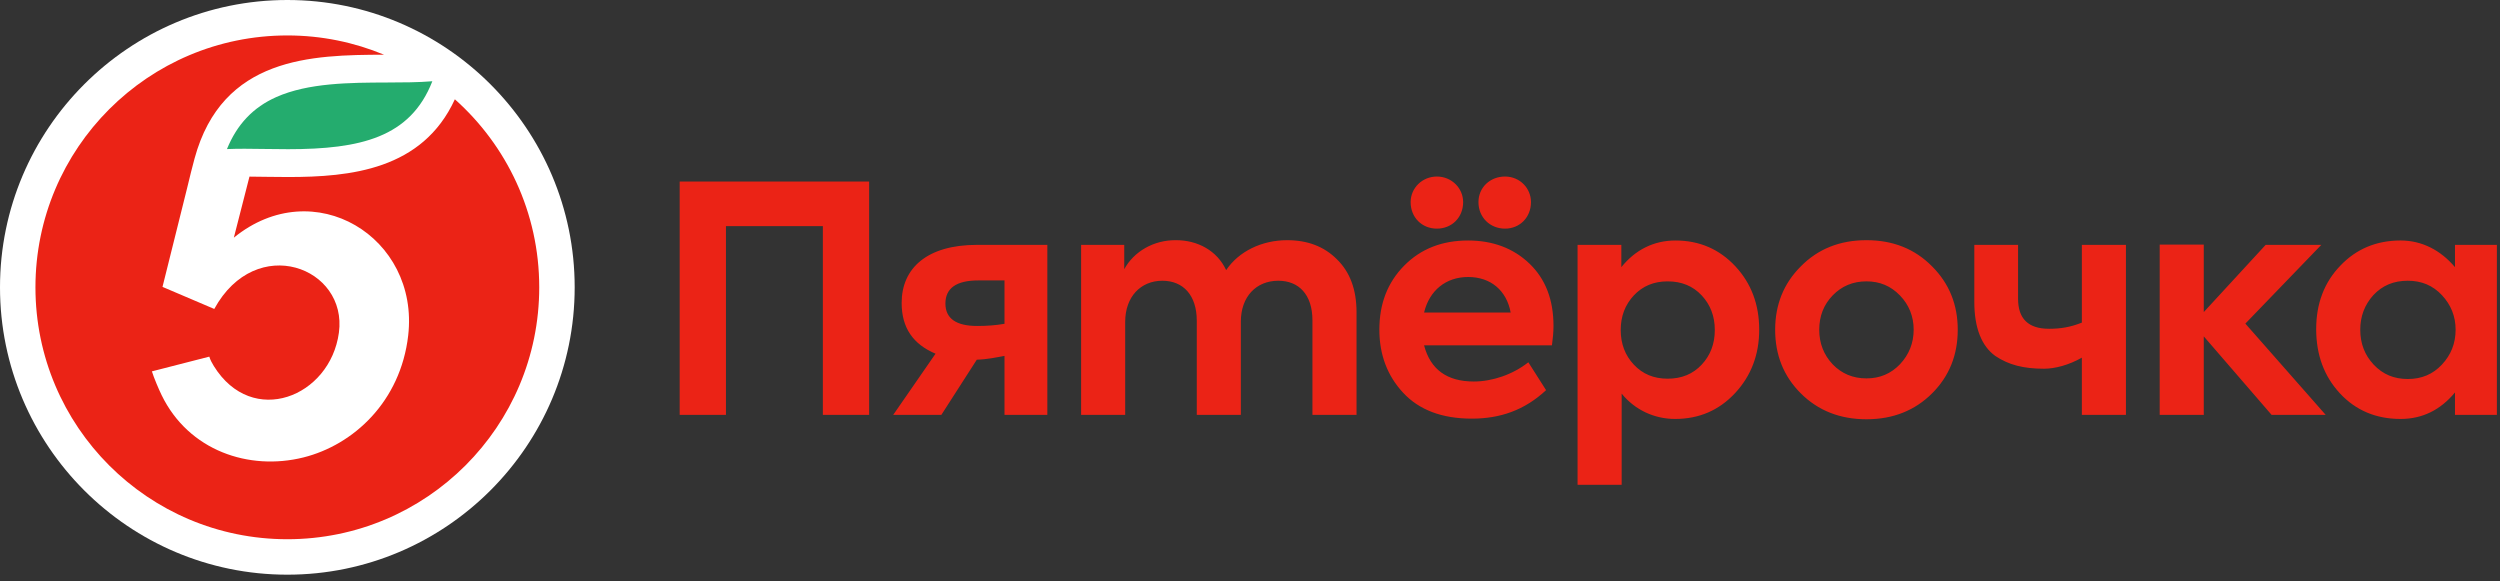 <?xml version="1.0" encoding="UTF-8"?>
<svg width="258px" height="60px" viewBox="0 0 258 60" version="1.1" xmlns="http://www.w3.org/2000/svg" xmlns:xlink="http://www.w3.org/1999/xlink">
    <rect x="0" y="0" width="258" height="60" fill="#333333" stroke="none"/>
    <!-- Generator: Sketch 55.2 (78181) - https://sketchapp.com -->
    <title>five</title>
    <desc>Created with Sketch.</desc>
    <g id="Page-1" stroke="none" stroke-width="1" fill="none" fill-rule="evenodd">
        <g id="five_LL" transform="translate(-506, -65)">
            <g id="top" transform="translate(250, 40)">
                <g id="logos" transform="translate(50, -0)">
                    <g id="five" transform="translate(206, 25)">
                        <path d="M70.143,42.817 L70.143,18.734 L89.695,18.734 L89.695,42.817 L84.919,42.817 L84.919,23.337 L74.918,23.337 L74.918,42.817 L70.143,42.817 Z M103.665,28.94 L100.955,28.94 C98.697,28.94 97.567,29.745 97.567,31.322 C97.567,32.868 98.664,33.64 100.858,33.64 C101.826,33.64 102.762,33.575 103.665,33.415 L103.665,28.94 Z M108.085,25.27 L108.085,42.816 L103.665,42.816 L103.665,36.728 C102.809,36.883 101.903,37.089 100.805,37.12 L97.147,42.816 L92.179,42.816 L96.548,36.501 C94.257,35.535 93.05,33.865 93.05,31.258 C93.05,27.684 95.663,25.27 100.826,25.27 L108.085,25.27 Z M137.961,26.75 C139.316,28.07 139.994,29.874 139.994,32.224 L139.994,42.816 L135.444,42.816 L135.444,33.06 C135.444,30.389 134.025,28.972 131.928,28.972 C129.637,28.972 128.056,30.615 128.056,33.191 L128.056,42.816 L123.507,42.816 L123.507,33.093 C123.507,30.485 122.12,28.972 119.959,28.972 C117.732,28.972 116.119,30.615 116.119,33.222 L116.119,42.816 L111.57,42.816 L111.57,25.27 L116.022,25.27 L116.022,27.781 C117.022,25.945 119.087,24.755 121.378,24.787 C123.571,24.787 125.604,25.849 126.539,27.878 C127.83,25.945 130.218,24.787 132.831,24.787 C134.929,24.787 136.638,25.43 137.961,26.75 Z M175.614,37.633 C176.517,36.667 176.968,35.475 176.968,34.059 C176.968,32.643 176.517,31.451 175.614,30.485 C174.711,29.52 173.549,29.037 172.097,29.037 C170.677,29.037 169.517,29.52 168.613,30.485 C167.709,31.451 167.257,32.643 167.257,34.059 C167.257,35.475 167.709,36.667 168.613,37.633 C169.517,38.599 170.677,39.081 172.097,39.081 C173.549,39.081 174.711,38.599 175.614,37.633 Z M179.098,27.491 C180.744,29.262 181.55,31.451 181.55,34.027 C181.55,36.603 180.712,38.793 179.066,40.563 C177.42,42.334 175.356,43.235 172.871,43.235 C170.71,43.235 168.716,42.293 167.355,40.623 L167.355,50.029 L162.805,50.029 L162.805,25.27 L167.322,25.27 L167.322,27.571 C168.766,25.774 170.677,24.819 172.904,24.819 C175.388,24.819 177.453,25.721 179.098,27.491 Z M192.617,39.05 C194.005,39.05 195.134,38.567 196.07,37.6 C197.006,36.603 197.49,35.411 197.49,34.028 C197.49,32.643 197.006,31.452 196.07,30.485 C195.134,29.52 194.005,29.036 192.617,29.036 C191.23,29.036 190.068,29.52 189.132,30.485 C188.197,31.452 187.745,32.643 187.745,34.028 C187.745,35.411 188.197,36.603 189.132,37.6 C190.068,38.567 191.23,39.05 192.617,39.05 Z M185.842,27.491 C187.616,25.689 189.875,24.787 192.617,24.787 C195.36,24.787 197.618,25.689 199.392,27.491 C201.167,29.262 202.039,31.452 202.039,34.028 C202.039,36.635 201.167,38.824 199.392,40.594 C197.618,42.365 195.36,43.268 192.617,43.268 C189.875,43.268 187.616,42.365 185.842,40.594 C184.067,38.824 183.196,36.635 183.196,34.028 C183.196,31.452 184.067,29.262 185.842,27.491 Z M214.847,25.27 L219.396,25.27 L219.396,42.817 L214.847,42.817 L214.847,36.911 C213.514,37.67 212.072,38.052 210.943,38.052 C208.846,38.052 207.297,37.665 205.91,36.731 C204.522,35.733 203.749,33.865 203.749,31.161 L203.749,25.27 L208.265,25.27 L208.265,30.84 C208.265,32.9 209.329,33.93 211.459,33.93 C212.653,33.93 213.671,33.764 214.847,33.295 L214.847,25.27 Z M234.431,42.817 L227.43,34.713 L227.43,42.817 L222.881,42.817 L222.881,25.243 L227.43,25.243 L227.43,32.206 L233.818,25.269 L239.561,25.269 L231.721,33.396 L240.013,42.817 L234.431,42.817 Z M252,30.453 C251.064,29.455 249.902,28.972 248.482,28.972 C247.03,28.972 245.869,29.455 244.934,30.453 C244.03,31.452 243.579,32.642 243.579,34.027 C243.579,35.443 244.03,36.635 244.966,37.632 C245.902,38.631 247.063,39.114 248.482,39.114 C249.902,39.114 251.064,38.631 252,37.632 C252.935,36.635 253.419,35.443 253.419,34.027 C253.419,32.642 252.935,31.452 252,30.453 Z M253.355,25.27 L257.677,25.27 L257.677,42.817 L253.355,42.817 L253.355,40.499 C251.843,42.327 249.967,43.235 247.74,43.235 C245.224,43.235 243.127,42.366 241.481,40.595 C239.835,38.824 239.03,36.602 239.03,33.962 C239.03,31.322 239.868,29.133 241.514,27.427 C243.16,25.688 245.256,24.818 247.74,24.818 C249.934,24.818 251.869,25.814 253.355,27.571 L253.355,25.27 Z M152.577,20.859 C152.577,19.346 153.772,18.219 155.32,18.219 C156.836,18.219 157.997,19.41 157.997,20.859 C157.997,22.437 156.836,23.595 155.32,23.595 C153.772,23.595 152.577,22.437 152.577,20.859 Z M146.964,32.256 L155.901,32.256 C155.482,29.97 153.836,28.586 151.513,28.586 C149.222,28.586 147.512,29.97 146.964,32.256 Z M148.286,18.219 C149.803,18.219 150.996,19.41 150.996,20.859 C150.996,22.437 149.835,23.595 148.286,23.595 C146.738,23.595 145.577,22.437 145.577,20.859 C145.577,19.41 146.77,18.219 148.286,18.219 Z M160.16,35.636 L146.964,35.636 C147.609,38.116 149.319,39.372 152.093,39.372 C153.997,39.372 156.117,38.659 157.724,37.387 L159.555,40.264 C157.334,42.337 154.804,43.203 151.9,43.203 C148.802,43.203 146.447,42.3 144.802,40.53 C143.156,38.759 142.35,36.571 142.35,34.027 C142.35,31.355 143.188,29.165 144.899,27.427 C146.609,25.689 148.802,24.819 151.513,24.819 C154.061,24.819 156.191,25.624 157.837,27.201 C159.482,28.779 160.321,30.904 160.321,33.64 C160.321,34.252 160.256,34.929 160.16,35.636 Z" id="Combined-Shape" fill="#EB2316"></path>
                        <path d="M29.653,5.68434189e-14 C13.303,5.68434189e-14 4.26325641e-14,13.303 4.26325641e-14,29.653 C4.26325641e-14,46.004 13.303,59.307 29.653,59.307 C46.004,59.307 59.307,46.004 59.307,29.653 C59.307,13.303 46.004,5.68434189e-14 29.653,5.68434189e-14" id="Fill-243" fill="#FFFFFF"></path>
                        <path d="M44.618,8.385 C42.355,14.189 37.203,15.396 29.739,15.396 C28.938,15.396 28.145,15.385 27.379,15.374 C26.637,15.362 25.938,15.351 25.253,15.351 C24.642,15.351 24.028,15.358 23.422,15.385 C24.468,12.818 26.136,11.075 28.512,10.017 C31.823,8.543 36.127,8.529 39.925,8.515 C41.581,8.51 43.164,8.505 44.618,8.385" id="Fill-244" fill="#24AC6E"></path>
                        <path d="M46.942,10.247 C43.595,17.539 36.134,18.269 29.739,18.269 C28.335,18.269 26.991,18.236 25.745,18.227 L24.133,24.527 C32.382,17.802 43.292,24.47 42.126,34.618 C41.34,41.452 36.467,45.922 31.312,47.208 C25.696,48.608 19.475,46.512 16.685,40.789 C16.389,40.184 15.874,38.974 15.676,38.325 L21.6,36.805 C21.703,37.146 21.881,37.476 22.068,37.777 C26.033,44.171 34.067,40.973 34.974,34.34 C35.897,27.592 26.427,23.997 22.112,31.884 L16.86,29.645 L16.77,29.606 L19.304,19.437 C19.46,18.716 19.986,16.697 20.076,16.366 C22.94,5.839 32.2,5.672 39.629,5.645 C36.557,4.367 33.188,3.658 29.653,3.658 C15.296,3.658 3.658,15.297 3.658,29.653 C3.658,44.011 15.296,55.648 29.653,55.648 C44.01,55.648 55.649,44.011 55.649,29.653 C55.649,21.936 52.283,15.008 46.942,10.247" id="Fill-245" fill="#EB2316"></path>
                    </g>
                </g>
            </g>
        </g>
    </g>
</svg>